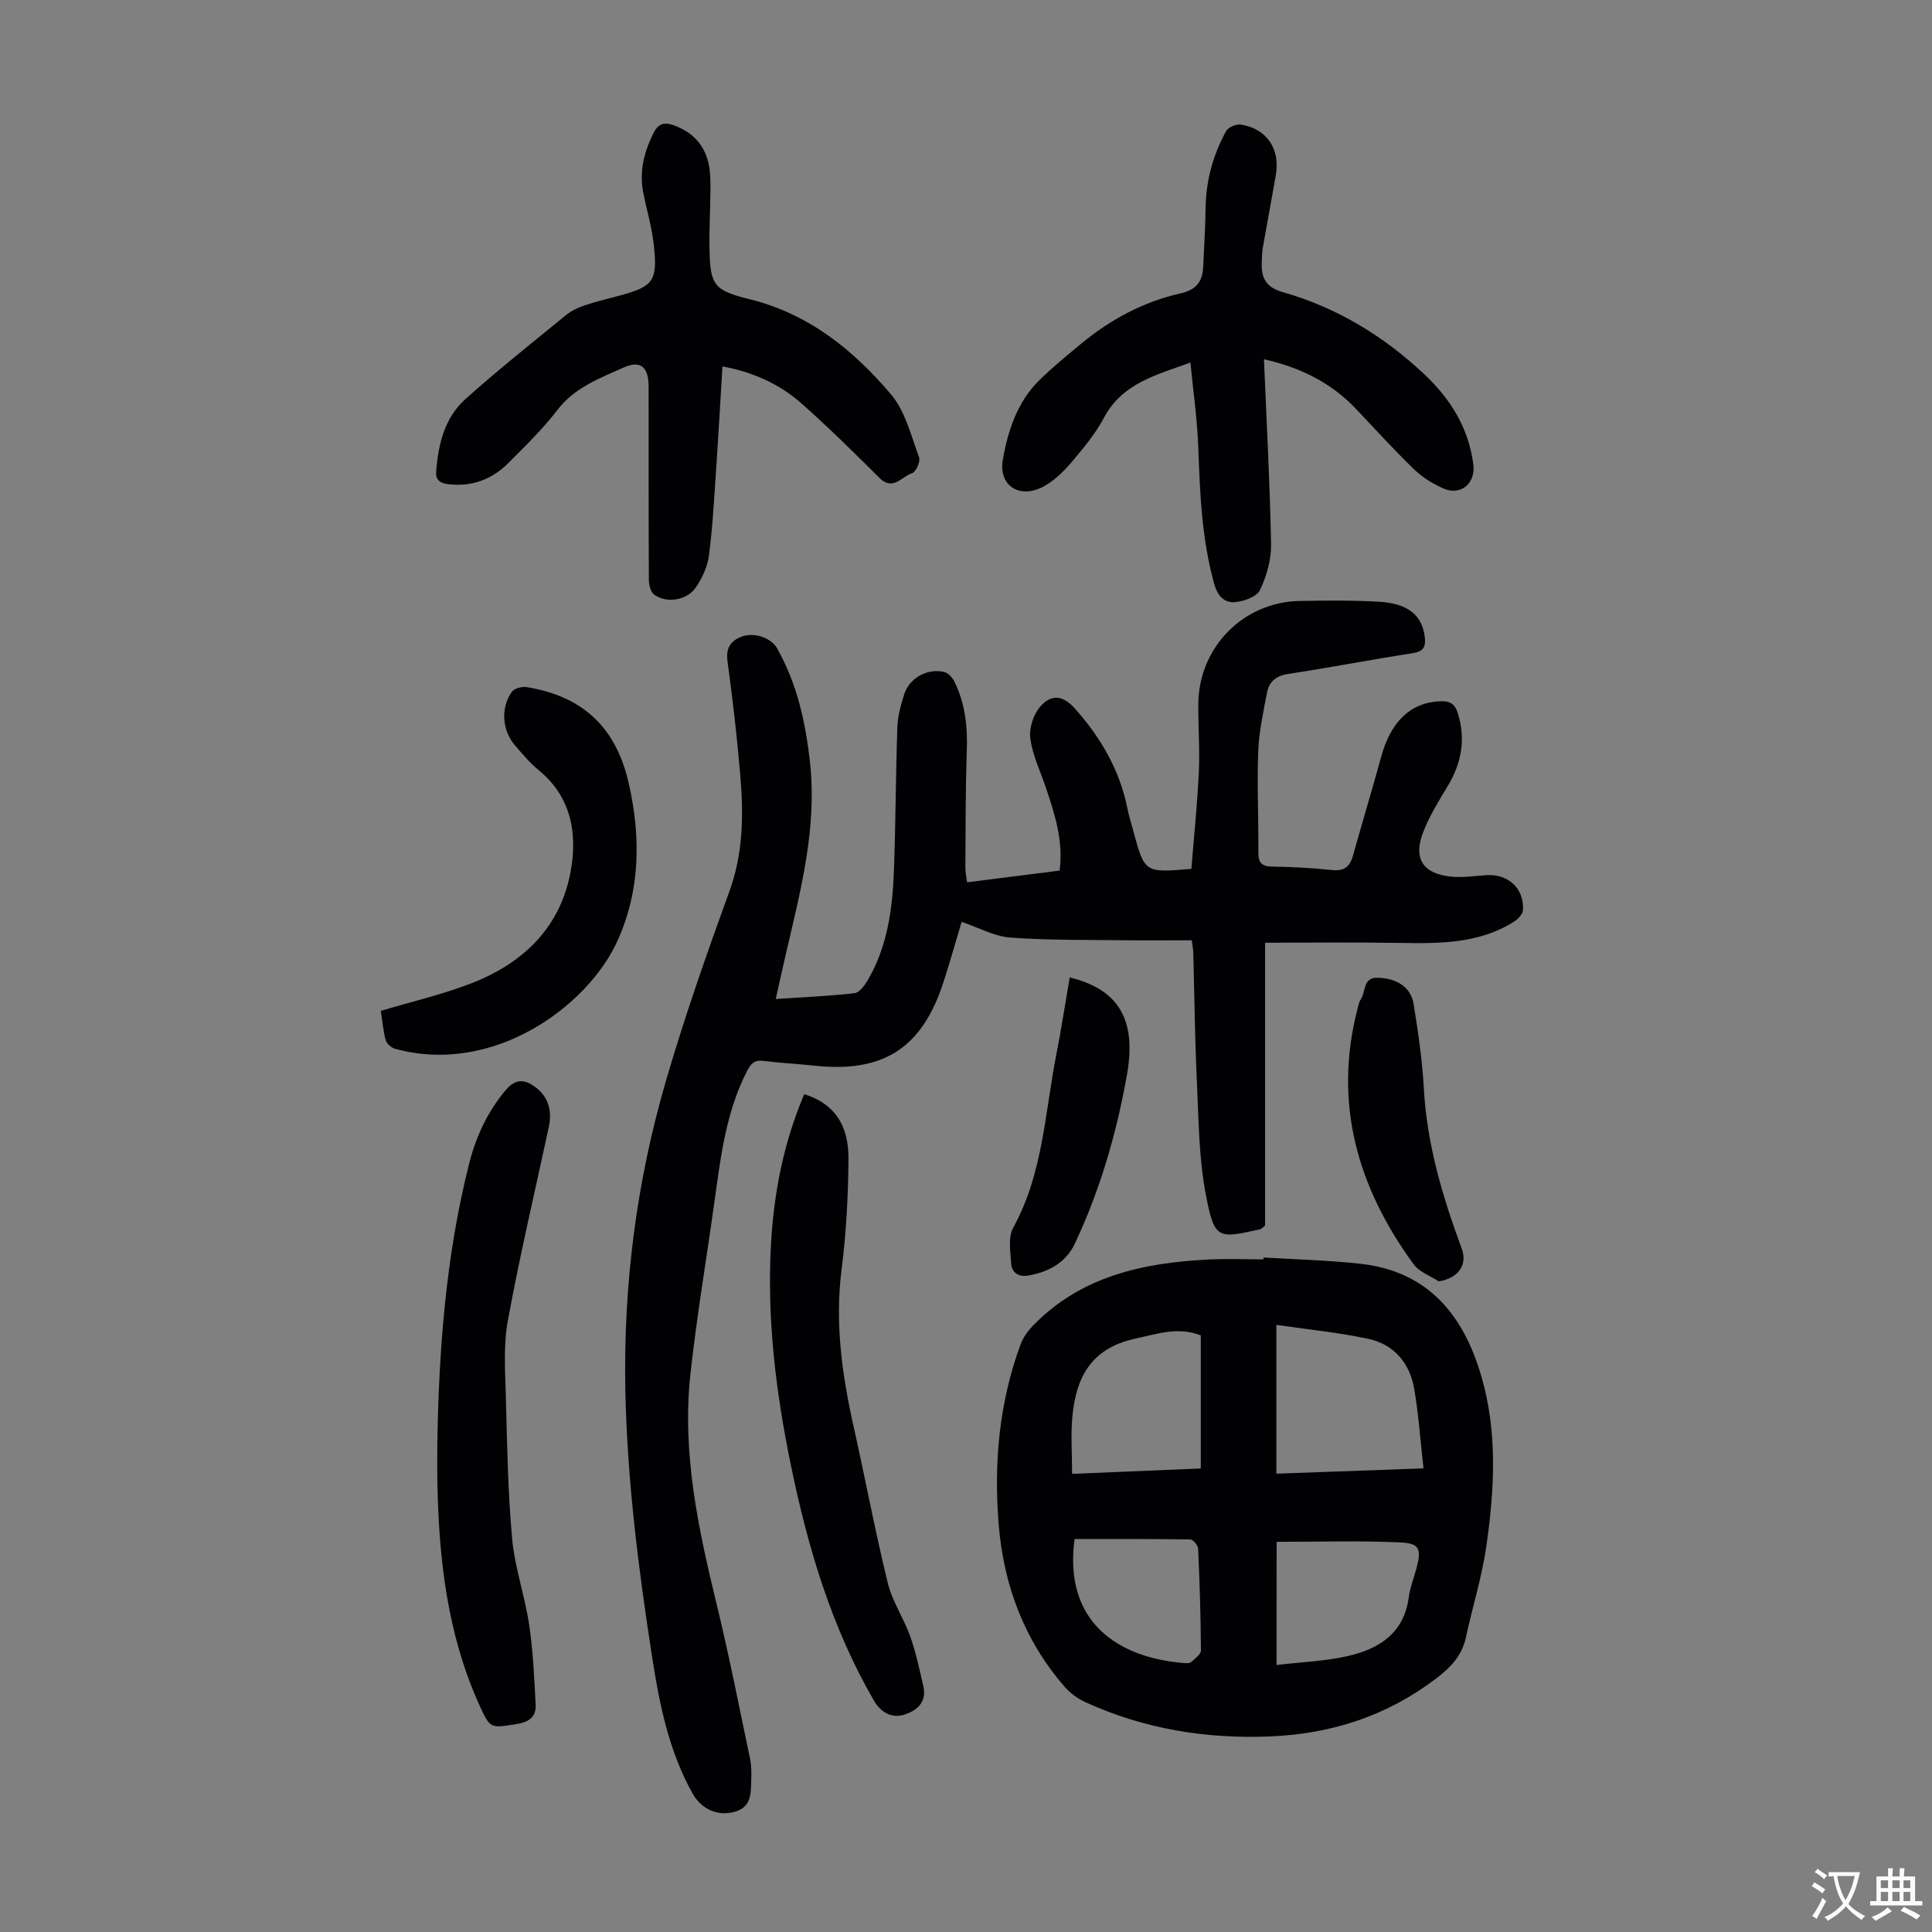 <svg enable-background="new 0 0 400 400" viewBox="0 0 400 400" xmlns="http://www.w3.org/2000/svg"><rect x="0" y="0" width="400" height="400" fill="#808080" stroke="none"/><g fill="#010103"><path d="m200.23 182.67c6.47-.82 12.75-1.61 19.15-2.42.81-6.23-1.01-11.74-2.87-17.24-1.14-3.38-2.74-6.7-3.2-10.17-.28-2.1.66-4.94 2.07-6.56 2.39-2.73 4.81-2.25 7.24.49 5.28 5.96 9.19 12.62 10.78 20.53.33 1.64.83 3.24 1.27 4.86 2.32 8.55 2.32 8.55 11.99 7.73.53-6.61 1.23-13.35 1.55-20.1.22-4.69-.16-9.4-.11-14.1.12-11.73 9.35-21.08 21.04-21.27 5.48-.09 10.98-.16 16.44.17 5.99.36 8.86 2.85 9.4 7.25.24 1.98-.17 3.03-2.47 3.39-8.62 1.33-17.18 3-25.8 4.3-2.51.38-3.95 1.6-4.38 3.84-.78 4.04-1.67 8.12-1.83 12.21-.26 6.93.08 13.87.03 20.81-.02 2.11.56 3 2.82 3.03 4.13.06 8.28.27 12.39.71 2.48.27 3.71-.62 4.35-2.89 1.93-6.87 3.99-13.71 5.88-20.6 2.01-7.34 6.17-11.22 12.21-11.46 2-.08 3.04.53 3.65 2.48 1.67 5.4.77 10.32-2.1 15.1-1.89 3.14-3.87 6.32-5.15 9.73-1.99 5.33.1 8.43 5.8 9 2.41.24 4.89-.12 7.33-.3 4.52-.32 7.91 2.78 7.6 7.26-.06.84-1.03 1.86-1.85 2.37-7.29 4.6-15.45 4.54-23.68 4.4-9.24-.16-18.48-.04-27.86-.04v58.56c-.62.49-.77.71-.95.75-8.85 1.99-9.5 2.11-11.26-6.86-1.53-7.82-1.54-15.96-1.92-23.98-.42-8.82-.49-17.65-.74-26.48-.02-.76-.18-1.51-.31-2.49-4.71 0-9.27.05-13.83-.01-7.92-.1-15.86.03-23.75-.56-3.32-.25-6.53-2.06-10.07-3.25-1.24 4.16-2.43 8.42-3.8 12.61-4.44 13.62-12.52 18.73-26.85 17.15-3.45-.38-6.92-.53-10.35-.97-1.91-.24-2.62.52-3.47 2.18-4.36 8.56-5.44 17.88-6.73 27.18-1.65 11.85-3.66 23.65-4.95 35.54-1.77 16.27 1.65 32.03 5.47 47.74 2.56 10.53 4.64 21.17 6.87 31.78.3 1.41.31 2.9.26 4.34-.08 2.67.12 5.61-3.22 6.64-3.61 1.11-7.08-.41-8.95-3.76-4.82-8.65-6.79-18.15-8.29-27.8-2.87-18.47-5.24-36.99-5.61-55.71-.43-21.75 2.32-43.12 8.39-63.95 3.87-13.28 8.46-26.37 13.18-39.37 2.85-7.85 2.91-15.78 2.24-23.81-.66-7.91-1.58-15.8-2.65-23.67-.38-2.77.57-4.28 2.94-5.18 2.53-.96 6.07.24 7.29 2.38 4.16 7.34 5.92 15.33 6.84 23.64 1.5 13.67-1.97 26.65-5 39.72-.68 2.92-1.32 5.85-2.09 9.29 5.71-.38 11.02-.6 16.3-1.2 1.01-.11 2.08-1.57 2.72-2.65 4.1-6.96 5.14-14.73 5.44-22.59.38-9.94.37-19.89.72-29.83.08-2.3.72-4.64 1.43-6.85 1.09-3.39 4.9-5.45 8.33-4.56.79.21 1.61 1.11 2.01 1.9 2.26 4.51 2.78 9.31 2.61 14.34-.29 8.14-.24 16.29-.3 24.43.01.87.22 1.74.36 2.85z"/><path d="m261.6 260.35c6.69.41 13.41.56 20.06 1.3 13.96 1.56 21.3 10.52 25.02 23.23 3.41 11.66 2.74 23.49 1.05 35.26-.91 6.38-2.89 12.59-4.24 18.91-.81 3.77-3.2 6.21-6.11 8.43-10.12 7.72-21.56 11.47-34.22 12.02-13.41.58-26.29-1.52-38.52-7.12-1.56-.72-3.08-1.84-4.21-3.14-8.36-9.62-12.63-21.01-13.66-33.58-1.04-12.71.08-25.25 4.53-37.32.51-1.39 1.46-2.73 2.5-3.81 9.94-10.3 22.78-13.07 36.36-13.76 3.79-.19 7.6-.03 11.41-.03.01-.13.02-.26.03-.39zm2.66 13.95v30.81c9.98-.36 19.81-.71 30.46-1.1-.66-5.86-1.02-11.18-1.91-16.4-.92-5.4-4.18-9.29-9.6-10.44-6.04-1.28-12.24-1.89-18.95-2.87zm-15.65 2.17c-4.77-1.83-9-.31-13.63.7-9.1 2-12.17 7.98-12.95 16.06-.37 3.87-.06 7.81-.06 11.92 9.25-.39 17.89-.75 26.64-1.12 0-9.51 0-18.53 0-27.56zm15.69 68.25c5.26-.63 10.19-.79 14.91-1.89 6.39-1.49 11.5-4.76 12.46-12.15.26-1.97 1.03-3.87 1.55-5.81 1.12-4.17.78-5.34-3.37-5.53-8.42-.39-16.86-.12-25.54-.12-.01 8.06-.01 16.35-.01 25.5zm-41.82-26.08c-2.31 17.07 8.84 24.64 22.86 25.69.43.03 1.02.03 1.29-.22.77-.73 2.01-1.59 2.01-2.39-.04-7.03-.26-14.07-.58-21.1-.03-.68-1.03-1.88-1.6-1.89-8.01-.13-16.02-.09-23.98-.09z"/><path d="m261.69 74.38c.54 13.05 1.24 25.66 1.47 38.28.06 3.19-.91 6.62-2.3 9.52-.66 1.39-3.35 2.33-5.2 2.49-2.2.18-3.59-1.33-4.28-3.81-2.58-9.26-2.94-18.72-3.29-28.24-.21-5.77-1.04-11.52-1.62-17.56-7.2 2.62-14.15 4.32-17.92 11.45-1.76 3.33-4.27 6.29-6.71 9.2-1.56 1.85-3.4 3.63-5.47 4.84-4.97 2.93-9.72.22-8.74-5.39 1.03-5.94 2.97-11.92 7.51-16.4 2.71-2.66 5.66-5.08 8.59-7.51 6.11-5.07 12.97-8.78 20.73-10.52 3.2-.72 4.52-2.45 4.65-5.49.17-4.01.44-8.03.49-12.04.07-5.72 1.51-11.06 4.24-16.03.44-.81 2.12-1.54 3.07-1.38 5.4.87 8.18 5.04 7.23 10.51-.88 5.06-1.83 10.1-2.72 15.16-.15.88-.13 1.78-.18 2.68-.18 3.2.73 5.32 4.3 6.33 11.16 3.17 20.86 9.04 29.31 16.98 5.45 5.12 9.22 11.14 10.19 18.72.5 3.85-2.58 6.55-6.15 4.98-2.2-.96-4.39-2.31-6.11-3.97-4.18-4.04-8.09-8.36-12.09-12.58-5.09-5.34-11.36-8.49-19-10.22z"/><path d="m149.58 75.86c-.47 7.71-.89 15.16-1.4 22.61-.38 5.57-.68 11.16-1.42 16.69-.3 2.22-1.39 4.5-2.65 6.4-1.8 2.73-6.05 3.44-8.67 1.56-.74-.53-1.1-2.04-1.1-3.1-.07-13.31-.04-26.63-.05-39.94 0-4.1-1.63-5.58-5.24-3.96-4.91 2.21-10.05 4.09-13.61 8.72-3.05 3.97-6.69 7.52-10.24 11.07-3.33 3.32-7.4 4.87-12.2 4.36-1.71-.18-2.84-.75-2.7-2.61.43-5.65 1.73-11.15 6.06-15.03 6.74-6.05 13.85-11.69 20.86-17.42 1.08-.88 2.45-1.52 3.79-1.97 2.32-.79 4.72-1.36 7.09-1.99 7.22-1.94 8.09-3.02 7.25-10.67-.4-3.64-1.5-7.21-2.19-10.82-.83-4.36.21-8.39 2.19-12.3.96-1.89 2.21-2.21 4.09-1.54 4.17 1.48 6.7 4.37 7.41 8.71.28 1.75.25 3.56.23 5.34-.03 3.8-.26 7.61-.19 11.4.14 7.75.89 8.74 8.39 10.6 12.16 3.02 21.44 10.51 29.23 19.73 2.94 3.48 4.12 8.52 5.77 12.97.32.86-.65 3.06-1.43 3.3-2.14.64-3.96 3.79-6.79.96-5.3-5.29-10.64-10.57-16.25-15.51-4.5-3.95-9.89-6.37-16.23-7.56z"/><path d="m90.54 299.14c.3-19.07 1.68-38.89 6.62-58.33 1.43-5.61 3.8-10.67 7.57-15.15 2.18-2.59 4.22-2.08 6.33-.41 2.64 2.08 3.24 4.95 2.55 8.16-2.87 13.33-6.01 26.61-8.47 40.02-.95 5.19-.54 10.67-.4 16.02.25 9.73.41 19.49 1.3 29.17.54 5.96 2.62 11.77 3.51 17.72.82 5.47 1.06 11.04 1.35 16.57.13 2.44-1.26 3.61-3.85 4.02-5.56.88-5.55 1.06-7.85-4.03-6.58-14.57-8.34-30.06-8.64-45.82-.06-2.36-.02-4.71-.02-7.94z"/><path d="m166.51 226.54c6.03 1.87 9.23 6.16 9.16 13.49-.07 7.59-.46 15.22-1.42 22.74-1.44 11.21.11 22.05 2.55 32.9 2.39 10.67 4.4 21.44 7 32.06.94 3.84 3.32 7.32 4.66 11.09 1.18 3.33 1.91 6.84 2.71 10.3.79 3.39-1.5 5.17-4.1 5.92-2.47.71-4.69-.47-6.12-2.93-8.81-15.18-13.7-31.74-17.21-48.77-3.1-15.05-4.97-30.24-4.12-45.65.59-10.68 2.59-21.04 6.89-31.15z"/><path d="m78.84 209.29c6.29-1.88 12.51-3.33 18.42-5.58 10.88-4.14 18.77-11.55 20.9-23.35 1.41-7.81.14-15.38-6.67-20.94-1.81-1.47-3.32-3.32-4.86-5.09-2.69-3.09-3.03-7.89-.6-11.16.51-.69 2.07-1.06 3.03-.91 11.65 1.9 18.5 8.36 21.12 19.94 2.5 11.07 2.42 22.04-2.32 32.55-6.09 13.52-25.69 27.99-46.06 22.39-.77-.21-1.73-1.03-1.93-1.75-.53-1.92-.69-3.92-1.03-6.1z"/><path d="m297.86 265.29c-1.75-1.16-4.02-1.94-5.18-3.53-11.69-16.01-16.73-33.54-11.53-53.25.14-.54.25-1.13.56-1.56 1.11-1.55.39-4.6 3.49-4.52 4.05.11 6.91 1.98 7.47 5.42.95 5.83 1.8 11.71 2.13 17.6.64 11.51 3.87 22.34 7.83 33.04 1.28 3.43-.76 6.18-4.77 6.8z"/><path d="m221.47 202.36c10.09 2.47 13.89 8.71 11.86 20.14-2.15 12.1-5.56 23.91-10.84 35.06-1.84 3.88-5.39 5.77-9.53 6.52-1.95.35-3.48-.5-3.61-2.47-.16-2.49-.66-5.47.43-7.44 6.18-11.2 6.54-23.76 8.92-35.83 1.03-5.24 1.83-10.53 2.77-15.98z"/></g><path d="m377.9 391.2c-.2.3-.4.5-.6.8-.7-.6-1.4-1-2.2-1.5.2-.3.4-.5.5-.8.6.4 1.4.8 2.3 1.5zm-1.8 6.1c-.2-.2-.5-.4-.9-.6.4-.6.8-1.2 1.2-1.9s.7-1.3.9-1.9c.3.3.5.5.8.7-.7 1.3-1.4 2.6-2 3.7zm2.2-9c-.3.3-.5.5-.6.8-.6-.6-1.3-1.1-2-1.5.3-.3.5-.5.6-.7.6.5 1.3.9 2 1.4zm.3.2v-.9h2 4.5c-.3 1.3-.6 2.5-1 3.6s-.9 2.1-1.4 3c.4.5 1 1 1.6 1.4s1.2.8 1.9 1.1c-.3.2-.5.4-.8.8-.4-.3-1-.7-1.6-1.2s-1.2-1.1-1.6-1.6c-.5.6-1.1 1.1-1.7 1.6s-1.4.9-2.1 1.4c-.1-.3-.3-.5-.7-.8.6-.2 1.2-.5 1.9-1s1.4-1.1 2-1.8c-.5-.8-.9-1.6-1.2-2.5s-.6-2-.8-3.2c-.4.1-.7.1-1 .1zm2.5 2.7c.3 1 .7 1.7 1 2.2.3-.5.6-1.1 1-2s.6-1.9.9-3h-3.2-.4c.1.9.3 1.8.7 2.8z" fill="#fcfbfa"/><path d="m396.5 388.5v1.5 3.6h1.5v.9c-.4 0-1 0-1.7 0h-7.9c-.5 0-.9 0-1.2 0v-.9h1.3v-3.5c0-.7 0-1.2 0-1.6h2.4c0-.8 0-1.4 0-1.7h1c0 .3-.1.8-.1 1.7h1.5c0-.8 0-1.4 0-1.7h1c0 .3-.1.9-.1 1.7zm-8.2 9.2c-.2-.3-.5-.5-.8-.8.8-.3 1.4-.6 1.9-.9s1-.7 1.4-1.1c.3.3.6.5.9.8-1.6 1-2.8 1.6-3.4 2zm2.6-6.8v-1.6h-1.5v1.6zm0 2.7v-1.9h-1.5v1.9zm2.4-2.7v-1.6h-1.5v1.6zm0 2.7v-1.9h-1.5v1.9zm.2 2 .7-.8c.4.2.9.5 1.6.8s1.3.7 1.8 1c-.3.3-.5.5-.8.8-.4-.3-1.5-1-3.3-1.8zm2-4.7v-1.6h-1.4v1.6zm0 2.7v-1.9h-1.4v1.9z" fill="#fcfbfa"/></svg>